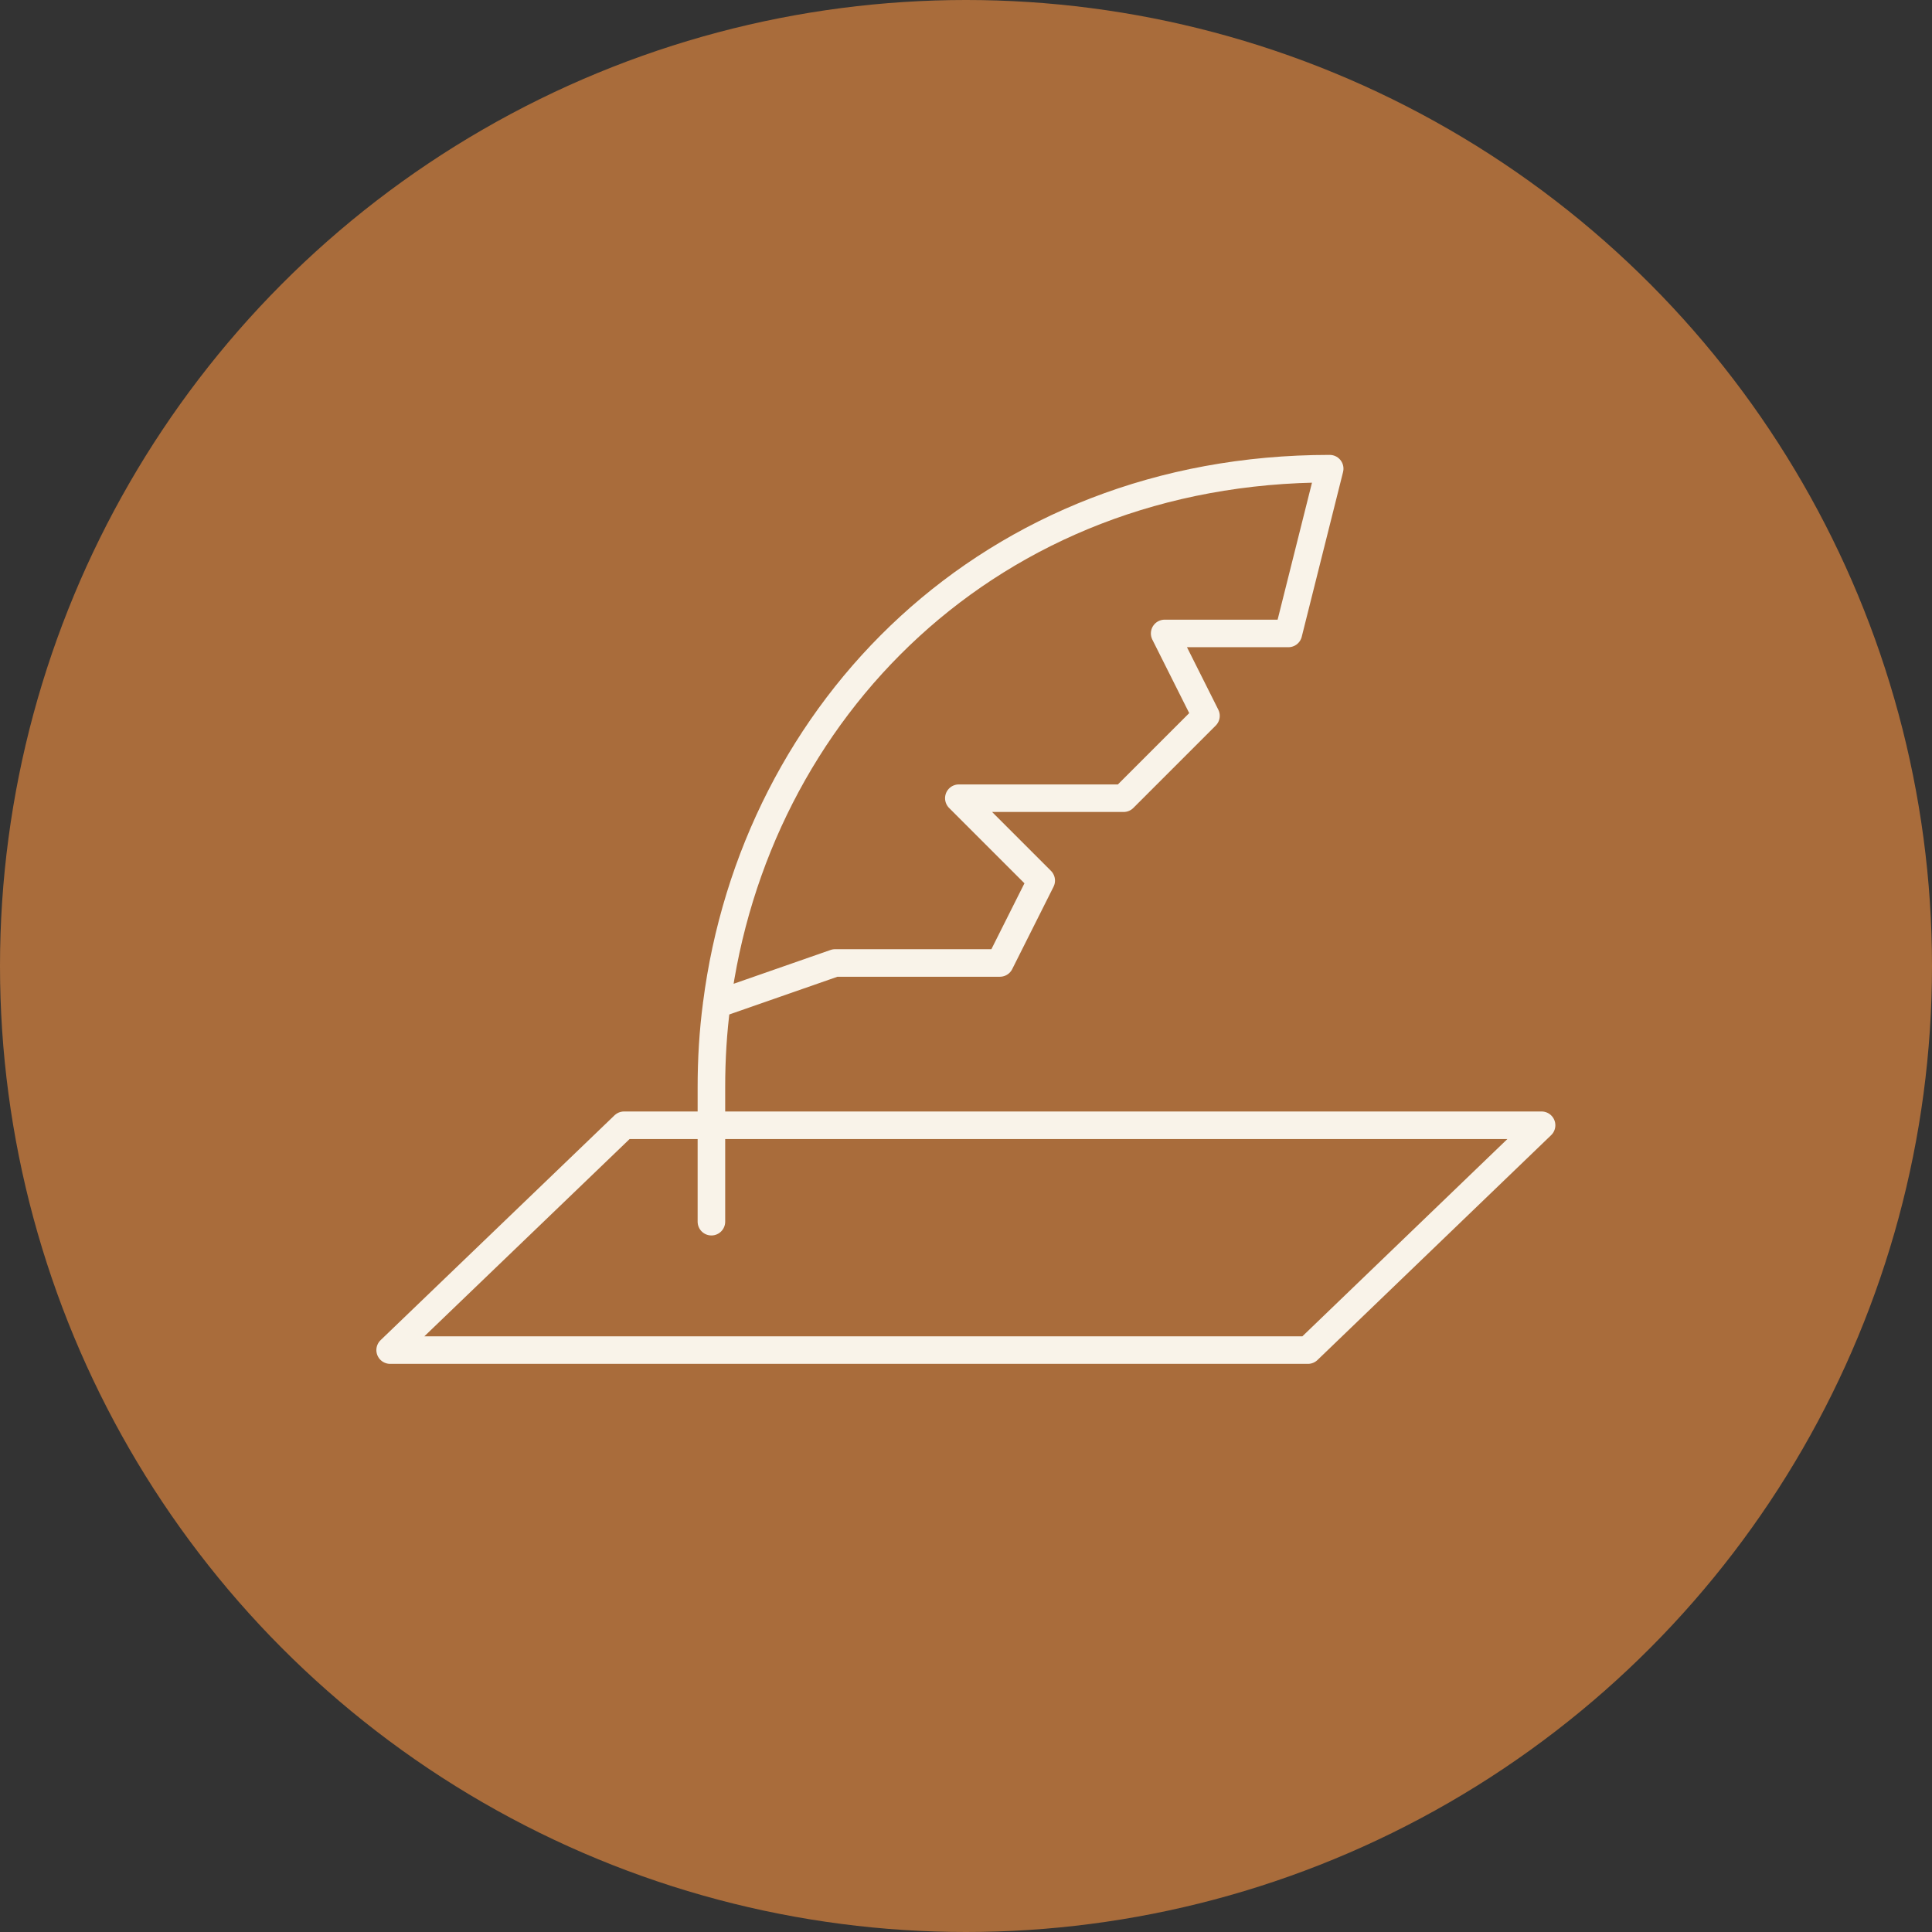 <?xml version="1.0" encoding="UTF-8"?>
<svg id="_レイヤー_2" data-name="レイヤー 2" xmlns="http://www.w3.org/2000/svg" viewBox="0 0 70.12 70.12">
  <rect x="0" y="0" width="70.12" height="70.12" fill="#333333" stroke="none"/>
  <defs>
    <style>
      .cls-1 {
        fill: none;
        stroke: #f9f3e9;
        stroke-linecap: round;
        stroke-linejoin: round;
      }

      .cls-2 {
        fill: #a96c3b;
      }
    </style>
  </defs>
  <g id="_レイヤー_1-2" data-name="レイヤー 1">
    <g>
      <circle class="cls-2" cx="35.06" cy="35.06" r="35.06"/>
      <g>
        <path class="cls-1" d="M26.01,36.46c-.13.98-.19,1.98-.19,2.99v4.89M26.01,36.46c1.36-10.67,9.92-19.45,22.25-19.45l-1.5,5.98h-4.49l1.5,2.99-2.99,2.99h-5.98l2.99,2.99-1.5,2.99h-5.98l-4.3,1.5Z"/>
        <polygon class="cls-1" points="55.95 40.84 22.65 40.84 14.16 49 47.47 49 55.95 40.84"/>
      </g>
    </g>
  </g>
</svg>